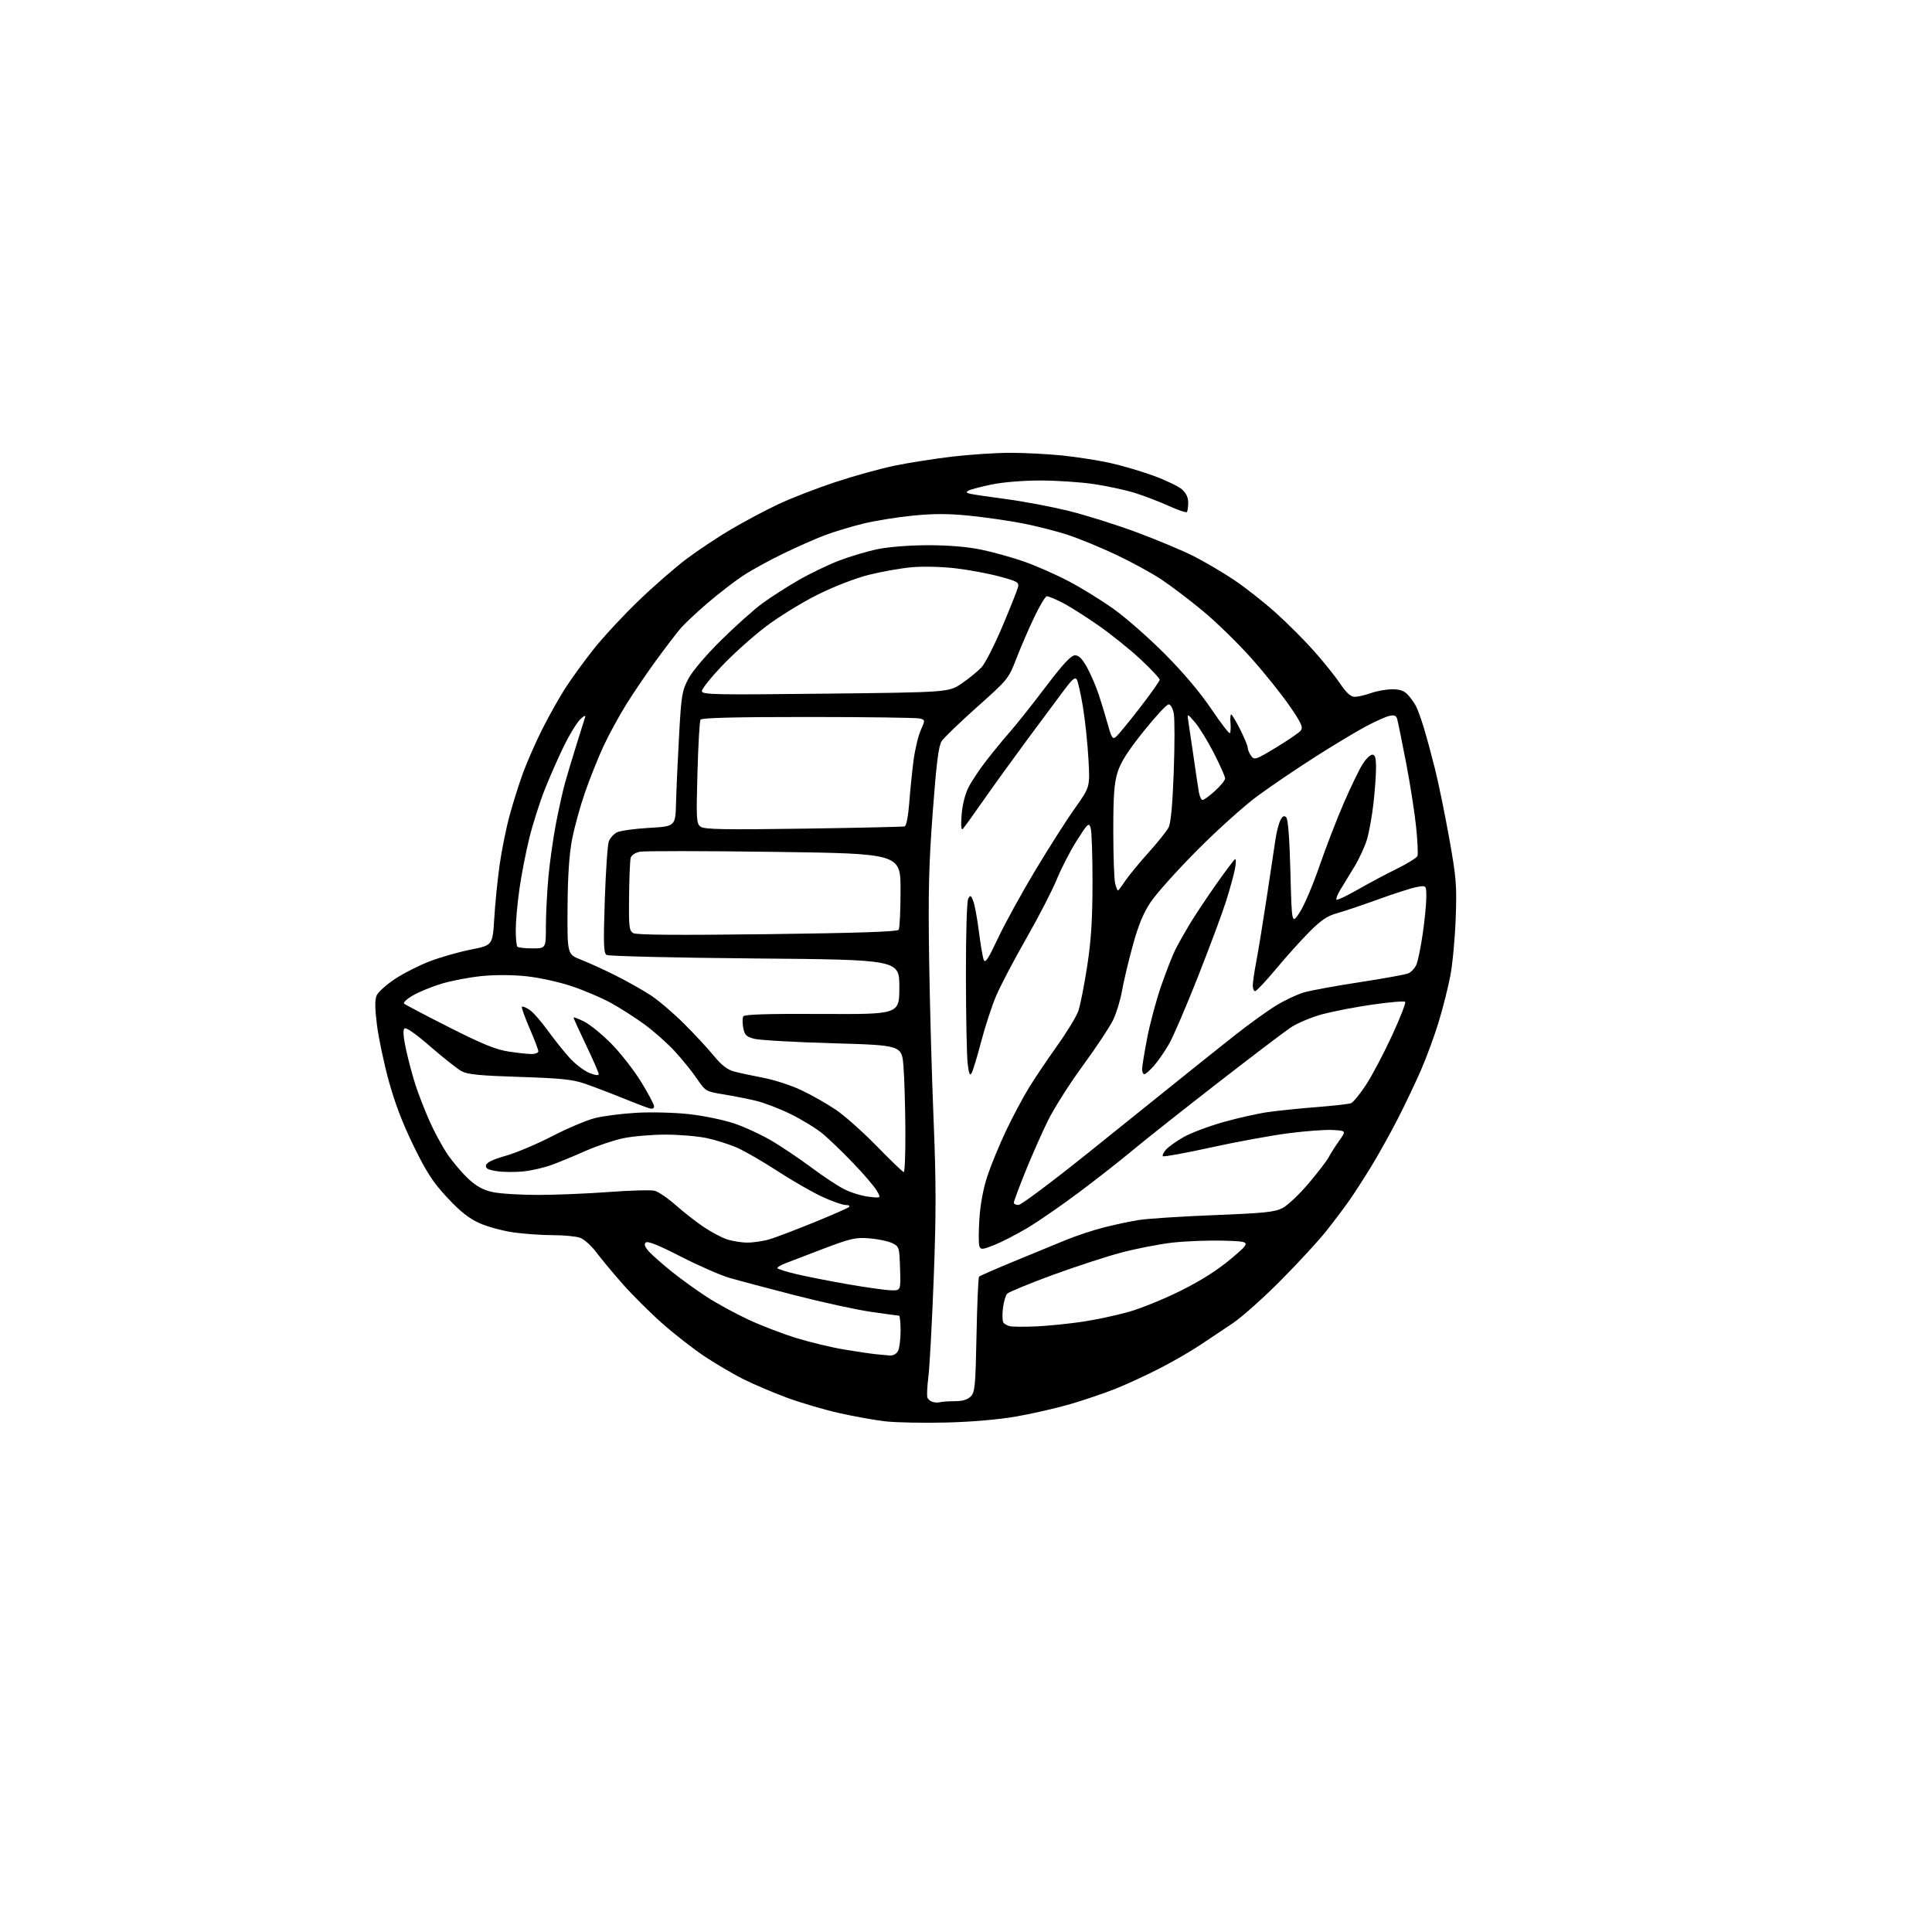 <?xml version="1.0" encoding="UTF-8" standalone="no"?>
<svg 
  version="1.1" 
  xmlns="http://www.w3.org/2000/svg" 
  xmlns:xlink="http://www.w3.org/1999/xlink" 
  xmlns:svg="http://www.w3.org/2000/svg"
  xmlns:rdf="http://www.w3.org/1999/02/22-rdf-syntax-ns#"
  xmlns:cc="http://creativecommons.org/ns#"
  xmlns:dc="http://purl.org/dc/elements/1.1/"
  viewBox="0 0 768 768"
  width="768"
  height="768"
>
<style>svg {background-color: white; }</style>"
<path stroke="none" fill="black" fill-rule="evenodd" d="M376.00,565.48C366.93,565.70 356.06,565.48 351.86,565.00C347.65,564.51 339.33,563.01 333.36,561.67C327.39,560.32 318.00,557.54 312.50,555.49C307.00,553.43 299.35,550.17 295.50,548.24C291.65,546.31 284.87,542.34 280.43,539.42C276.00,536.51 268.32,530.54 263.37,526.17C258.42,521.79 251.25,514.66 247.44,510.32C243.62,505.98 238.93,500.33 237.00,497.76C235.07,495.19 232.20,492.61 230.60,492.04C229.01,491.47 224.20,491.00 219.92,491.00C215.65,491.00 208.62,490.52 204.32,489.93C200.02,489.34 193.89,487.69 190.70,486.27C186.45,484.37 183.02,481.67 177.87,476.15C172.14,470.02 169.64,466.18 164.43,455.56C160.05,446.62 156.92,438.40 154.49,429.50C152.55,422.35 150.44,412.34 149.82,407.25C149.00,400.61 148.98,397.33 149.75,395.64C150.35,394.34 153.57,391.45 156.93,389.21C160.28,386.97 166.51,383.80 170.76,382.16C175.02,380.52 182.40,378.42 187.16,377.47C195.82,375.76 195.82,375.76 196.47,365.13C196.82,359.28 197.77,349.77 198.58,344.00C199.38,338.23 201.18,329.31 202.57,324.19C203.96,319.06 206.40,311.35 207.98,307.05C209.57,302.75 212.98,295.01 215.56,289.86C218.14,284.71 222.28,277.35 224.75,273.50C227.23,269.65 232.32,262.65 236.06,257.95C239.80,253.24 247.73,244.69 253.69,238.95C259.64,233.20 268.26,225.68 272.84,222.23C277.42,218.79 285.42,213.46 290.63,210.40C295.83,207.34 304.23,202.87 309.29,200.48C314.36,198.09 324.57,194.12 332.00,191.66C339.43,189.20 350.10,186.24 355.72,185.09C361.34,183.93 371.69,182.32 378.71,181.49C385.74,180.67 396.06,180.00 401.64,180.00C407.22,180.00 416.45,180.47 422.14,181.05C427.84,181.63 436.32,182.95 441.00,183.97C445.68,184.99 453.48,187.27 458.34,189.04C463.21,190.81 468.34,193.25 469.76,194.47C471.51,195.98 472.33,197.69 472.33,199.84C472.33,201.58 472.08,203.25 471.77,203.56C471.47,203.87 468.17,202.74 464.45,201.05C460.73,199.36 454.72,197.06 451.09,195.94C447.47,194.81 440.23,193.24 435.00,192.45C429.77,191.66 420.19,191.01 413.71,191.01C406.80,191.00 398.72,191.66 394.21,192.59C389.97,193.47 385.83,194.56 385.01,195.01C383.85,195.66 384.07,195.96 386.01,196.36C387.38,196.64 393.90,197.60 400.50,198.48C407.10,199.36 417.98,201.42 424.68,203.06C431.37,204.70 443.52,208.51 451.68,211.54C459.83,214.56 470.08,218.85 474.45,221.06C478.82,223.27 486.02,227.50 490.45,230.47C494.88,233.43 502.30,239.25 506.94,243.41C511.58,247.56 518.49,254.46 522.28,258.73C526.08,263.00 530.78,268.86 532.73,271.75C535.24,275.46 536.94,277.00 538.52,277.00C539.74,277.00 542.66,276.33 545.00,275.50C547.34,274.68 551.14,274.00 553.45,274.00C556.53,274.00 558.20,274.60 559.70,276.25C560.83,277.49 562.27,279.51 562.90,280.74C563.54,281.97 564.92,285.79 565.97,289.24C567.02,292.68 569.01,300.00 570.39,305.50C571.78,311.00 574.32,323.38 576.05,333.00C578.90,348.93 579.14,351.80 578.67,365.00C578.38,372.98 577.41,383.32 576.51,388.00C575.61,392.68 573.51,400.97 571.84,406.43C570.17,411.89 567.02,420.44 564.84,425.43C562.66,430.42 558.58,439.00 555.77,444.49C552.96,449.99 548.31,458.36 545.44,463.10C542.57,467.83 538.52,474.14 536.44,477.10C534.36,480.07 530.15,485.65 527.09,489.50C524.03,493.35 515.90,502.17 509.01,509.10C502.13,516.03 493.57,523.65 490.00,526.04C486.43,528.43 480.57,532.34 477.00,534.72C473.43,537.11 466.23,541.26 461.00,543.95C455.77,546.63 447.90,550.27 443.50,552.03C439.10,553.79 431.00,556.54 425.50,558.15C420.00,559.75 410.32,561.97 404.00,563.07C396.83,564.32 386.28,565.23 376.00,565.48zM373.83,557.38C374.56,557.17 377.15,557.00 379.58,557.00C382.56,557.00 384.61,556.39 385.87,555.13C387.55,553.45 387.78,551.05 388.18,530.65C388.43,518.21 388.88,507.79 389.19,507.48C389.50,507.17 395.77,504.43 403.12,501.39C410.48,498.35 419.79,494.52 423.80,492.88C427.82,491.23 434.56,489.01 438.78,487.93C443.00,486.85 449.27,485.52 452.71,484.97C456.14,484.42 469.58,483.55 482.56,483.04C502.55,482.25 506.73,481.82 509.83,480.22C511.85,479.18 516.51,474.77 520.20,470.41C523.88,466.06 527.48,461.38 528.19,460.00C528.90,458.62 530.76,455.70 532.32,453.50C535.16,449.50 535.16,449.50 529.83,449.19C526.90,449.01 518.88,449.61 512.00,450.51C505.12,451.40 491.26,453.95 481.18,456.17C471.11,458.39 462.60,459.93 462.27,459.61C461.95,459.28 462.51,458.10 463.52,456.97C464.54,455.85 467.65,453.63 470.45,452.03C473.24,450.43 480.24,447.78 486.01,446.13C491.78,444.49 499.88,442.66 504.00,442.08C508.12,441.49 516.90,440.59 523.50,440.08C530.10,439.56 536.20,438.87 537.06,438.54C537.92,438.20 540.57,434.96 542.96,431.33C545.35,427.70 549.99,418.92 553.27,411.82C556.56,404.72 558.94,398.61 558.57,398.24C558.20,397.87 552.41,398.36 545.70,399.32C538.99,400.28 529.97,402.02 525.65,403.17C521.33,404.33 515.63,406.73 512.99,408.51C510.35,410.28 497.01,420.43 483.34,431.05C469.68,441.66 454.69,453.53 450.03,457.43C445.37,461.32 435.85,468.78 428.87,474.01C421.89,479.23 412.65,485.61 408.34,488.17C404.03,490.74 398.12,493.77 395.22,494.92C390.49,496.78 389.87,496.83 389.32,495.40C388.99,494.52 388.99,489.63 389.32,484.53C389.71,478.64 390.88,472.37 392.54,467.38C393.98,463.04 397.30,455.00 399.91,449.50C402.53,444.00 406.60,436.35 408.95,432.50C411.31,428.65 416.39,421.09 420.25,415.69C424.11,410.29 427.90,404.06 428.67,401.84C429.43,399.62 431.00,391.66 432.16,384.15C433.74,373.87 434.27,365.68 434.29,351.00C434.31,340.27 433.97,330.42 433.55,329.10C432.83,326.89 432.41,327.28 428.07,334.10C425.49,338.17 421.91,345.10 420.11,349.50C418.32,353.90 412.86,364.48 407.99,373.00C403.11,381.52 397.72,391.80 396.01,395.82C394.29,399.85 391.61,408.02 390.05,413.98C388.49,419.93 386.78,425.57 386.25,426.51C385.52,427.82 385.15,426.93 384.65,422.72C384.30,419.69 383.99,404.11 383.97,388.09C383.94,371.12 384.33,358.23 384.89,357.23C385.74,355.71 385.99,355.83 386.91,358.26C387.48,359.77 388.48,365.17 389.12,370.26C389.76,375.34 390.62,380.40 391.03,381.50C391.62,383.09 392.77,381.36 396.72,372.95C399.45,367.15 406.13,355.00 411.56,345.95C417.00,336.90 424.11,325.75 427.37,321.18C433.30,312.85 433.30,312.85 432.67,301.68C432.33,295.53 431.35,286.28 430.50,281.11C429.64,275.95 428.56,271.04 428.09,270.20C427.42,269.00 426.39,269.81 423.17,274.09C420.93,277.06 414.44,285.80 408.73,293.50C403.03,301.20 395.06,312.23 391.03,318.00C387.00,323.77 383.27,328.95 382.73,329.50C382.10,330.15 381.93,328.21 382.25,323.97C382.54,320.01 383.63,315.68 385.00,312.97C386.25,310.51 389.55,305.57 392.35,302.00C395.14,298.43 399.36,293.30 401.73,290.62C404.10,287.94 410.35,280.06 415.61,273.12C422.66,263.83 425.75,260.50 427.34,260.50C428.89,260.50 430.25,261.89 432.22,265.50C433.72,268.25 435.83,273.20 436.90,276.50C437.98,279.80 439.58,285.12 440.48,288.33C441.88,293.37 442.31,293.99 443.63,292.89C444.48,292.19 448.73,287.02 453.08,281.39C457.44,275.77 461.00,270.73 461.00,270.20C461.00,269.66 457.61,266.05 453.47,262.16C449.33,258.28 441.69,252.15 436.51,248.53C431.32,244.91 424.86,240.84 422.14,239.48C419.43,238.12 416.73,237.00 416.15,237.00C415.57,237.00 413.29,240.81 411.07,245.46C408.86,250.12 405.66,257.53 403.97,261.93C400.94,269.77 400.64,270.15 388.42,281.03C381.57,287.14 375.23,293.25 374.33,294.62C373.09,296.51 372.25,303.21 370.78,322.80C369.22,343.57 368.95,354.83 369.35,381.50C369.62,399.65 370.42,428.37 371.12,445.33C372.14,470.05 372.15,482.55 371.16,508.33C370.48,526.02 369.53,543.60 369.04,547.38C368.56,551.16 368.39,554.85 368.67,555.57C368.94,556.29 369.92,557.08 370.84,557.32C371.75,557.57 373.10,557.59 373.83,557.38zM353.71,538.84C355.00,538.93 356.36,538.19 356.96,537.07C357.53,536.00 358.00,532.40 358.00,529.07C358.00,525.73 357.72,523.00 357.38,523.00C357.04,523.00 351.97,522.31 346.13,521.46C340.28,520.61 326.73,517.65 316.00,514.89C305.27,512.13 293.57,509.02 289.99,507.98C286.41,506.94 277.68,503.12 270.60,499.49C261.67,494.92 257.39,493.21 256.67,493.93C255.95,494.65 256.38,495.78 258.06,497.61C259.40,499.06 263.47,502.63 267.10,505.55C270.73,508.46 276.97,512.96 280.96,515.54C284.95,518.13 292.34,522.16 297.38,524.52C302.41,526.87 311.02,530.18 316.52,531.88C322.01,533.57 330.55,535.62 335.50,536.44C340.45,537.26 346.07,538.10 348.00,538.30C349.93,538.51 352.50,538.75 353.71,538.84zM412.00,527.26C416.68,527.04 424.85,526.22 430.16,525.43C435.47,524.64 443.80,522.87 448.66,521.50C453.52,520.13 462.90,516.31 469.50,513.01C477.60,508.96 484.10,504.82 489.49,500.26C497.49,493.50 497.49,493.50 486.49,493.19C480.45,493.02 471.23,493.37 466.00,493.97C460.77,494.56 451.55,496.37 445.50,497.98C439.45,499.60 427.08,503.65 418.01,506.98C408.95,510.32 401.01,513.60 400.37,514.27C399.73,514.95 398.97,517.55 398.68,520.06C398.39,522.57 398.46,525.11 398.83,525.70C399.20,526.29 400.40,526.96 401.50,527.20C402.60,527.44 407.32,527.47 412.00,527.26zM354.29,512.92C358.08,513.00 358.08,513.00 357.79,504.26C357.51,495.72 357.44,495.49 354.60,494.13C353.00,493.37 348.95,492.53 345.60,492.26C340.15,491.83 338.22,492.26 327.50,496.32C320.90,498.83 314.04,501.45 312.25,502.16C310.46,502.86 309.00,503.72 309.00,504.07C309.00,504.42 312.43,505.51 316.63,506.50C320.82,507.48 330.16,509.32 337.38,510.57C344.59,511.82 352.21,512.88 354.29,512.92zM297.00,493.95C299.48,493.96 303.52,493.36 306.00,492.61C308.48,491.86 316.35,488.86 323.50,485.95C330.65,483.04 336.93,480.29 337.45,479.83C338.00,479.35 337.43,479.00 336.13,479.00C334.89,479.00 330.64,477.50 326.68,475.66C322.73,473.82 314.81,469.26 309.08,465.53C303.34,461.79 296.14,457.62 293.08,456.27C290.01,454.91 284.57,453.18 281.00,452.42C277.43,451.66 270.00,451.03 264.50,451.03C259.00,451.03 251.43,451.69 247.68,452.48C243.92,453.28 237.17,455.56 232.68,457.55C228.18,459.54 222.13,462.04 219.22,463.10C216.32,464.17 211.31,465.31 208.09,465.65C204.86,465.99 200.12,465.95 197.55,465.56C193.96,465.02 192.95,464.48 193.20,463.21C193.41,462.11 195.97,460.87 201.01,459.45C205.13,458.29 213.45,454.78 219.50,451.65C225.55,448.53 233.20,445.29 236.50,444.46C239.80,443.63 247.22,442.68 253.00,442.35C258.77,442.01 268.15,442.25 273.84,442.88C279.53,443.50 287.62,445.17 291.83,446.58C296.03,447.99 302.85,451.16 306.99,453.62C311.12,456.08 318.10,460.79 322.50,464.08C326.90,467.38 332.67,471.21 335.33,472.59C337.98,473.98 342.44,475.38 345.23,475.71C350.30,476.31 350.30,476.31 348.49,473.26C347.50,471.57 343.27,466.64 339.09,462.29C334.92,457.93 329.48,452.70 327.00,450.65C324.52,448.60 318.90,445.14 314.50,442.97C310.10,440.79 303.80,438.36 300.50,437.58C297.20,436.79 291.35,435.63 287.50,435.01C280.61,433.89 280.44,433.79 277.00,428.74C275.07,425.91 271.11,421.01 268.19,417.85C265.26,414.68 259.86,409.90 256.19,407.21C252.51,404.53 246.52,400.69 242.88,398.69C239.24,396.69 232.21,393.69 227.25,392.03C222.20,390.34 214.21,388.59 209.11,388.06C203.53,387.49 196.59,387.47 191.20,388.03C186.36,388.53 179.27,389.90 175.45,391.06C171.63,392.22 166.54,394.31 164.15,395.69C161.76,397.07 160.18,398.55 160.65,398.97C161.12,399.39 169.15,403.62 178.50,408.35C191.50,414.94 197.03,417.20 202.00,417.98C205.57,418.53 209.74,418.99 211.25,418.99C212.76,419.00 214.00,418.51 214.00,417.90C214.00,417.30 212.43,413.17 210.50,408.73C208.58,404.29 207.22,400.45 207.47,400.20C207.73,399.94 209.07,400.47 210.46,401.38C211.84,402.29 215.12,406.00 217.74,409.63C220.36,413.26 224.30,418.20 226.50,420.60C228.70,423.00 232.19,425.66 234.25,426.50C236.54,427.43 238.00,427.62 238.00,426.99C238.00,426.41 235.75,421.24 233.00,415.50C230.25,409.76 228.00,404.81 228.00,404.51C228.00,404.21 229.91,404.93 232.25,406.12C234.59,407.30 239.47,411.29 243.10,414.98C246.73,418.67 252.02,425.45 254.85,430.05C257.68,434.65 260.00,439.03 260.00,439.78C260.00,440.72 259.32,440.93 257.75,440.45C256.51,440.07 251.68,438.20 247.00,436.30C242.32,434.40 235.80,431.92 232.50,430.78C227.57,429.09 222.94,428.61 206.50,428.09C190.80,427.59 185.86,427.11 183.50,425.83C181.85,424.93 176.27,420.53 171.10,416.04C165.02,410.76 161.36,408.24 160.74,408.86C160.11,409.49 160.37,412.55 161.48,417.55C162.42,421.79 164.09,428.02 165.19,431.38C166.28,434.75 168.72,441.02 170.60,445.32C172.48,449.62 175.75,455.69 177.88,458.82C180.00,461.94 183.76,466.36 186.22,468.64C189.49,471.65 192.11,473.07 195.90,473.89C198.76,474.50 206.81,475.00 213.80,475.00C220.78,475.00 233.50,474.48 242.05,473.84C250.60,473.20 258.79,472.98 260.24,473.35C261.70,473.71 265.51,476.31 268.70,479.13C271.89,481.94 276.83,485.81 279.68,487.72C282.52,489.62 286.57,491.80 288.68,492.55C290.78,493.30 294.52,493.93 297.00,493.95zM404.87,479.00C405.90,479.00 418.38,469.65 432.62,458.23C446.85,446.81 463.51,433.42 469.64,428.48C475.77,423.54 485.35,415.90 490.92,411.50C496.50,407.10 503.85,401.80 507.26,399.72C510.67,397.64 515.61,395.30 518.23,394.53C520.85,393.75 530.76,391.93 540.25,390.48C549.74,389.03 558.52,387.44 559.77,386.94C561.02,386.43 562.53,384.78 563.12,383.26C563.72,381.74 564.83,376.23 565.58,371.00C566.34,365.77 566.97,359.34 566.98,356.70C567.00,351.91 567.00,351.91 563.25,352.59C561.19,352.97 554.33,355.16 548.00,357.46C541.67,359.76 534.25,362.26 531.50,363.02C527.63,364.08 525.14,365.77 520.48,370.45C517.17,373.78 511.18,380.44 507.17,385.25C503.16,390.06 499.46,394.00 498.94,394.00C498.42,394.00 498.00,392.99 498.00,391.75C498.00,390.51 498.64,386.12 499.43,382.00C500.22,377.88 502.05,366.62 503.51,357.00C504.96,347.38 506.53,336.96 506.99,333.85C507.44,330.75 508.35,327.21 509.00,326.00C509.88,324.36 510.48,324.08 511.31,324.91C512.03,325.63 512.62,333.47 512.96,346.76C513.50,367.50 513.50,367.50 516.65,362.71C518.39,360.07 521.93,351.75 524.53,344.21C527.13,336.67 531.51,325.34 534.26,319.03C537.01,312.71 540.33,305.85 541.64,303.78C542.95,301.70 544.69,300.00 545.51,300.00C546.64,300.00 547.00,301.27 546.99,305.25C546.99,308.14 546.52,314.54 545.96,319.47C545.39,324.40 544.26,330.75 543.43,333.58C542.61,336.40 540.32,341.37 538.34,344.61C536.36,347.85 533.84,351.98 532.75,353.79C531.65,355.60 530.99,357.33 531.29,357.62C531.58,357.92 535.35,356.14 539.66,353.67C543.97,351.20 550.97,347.47 555.22,345.38C559.47,343.30 563.17,340.99 563.46,340.25C563.74,339.52 563.50,334.32 562.93,328.71C562.36,323.09 560.54,311.52 558.90,303.00C557.25,294.48 555.67,286.71 555.38,285.75C554.99,284.42 554.21,284.15 552.18,284.61C550.71,284.95 546.31,286.95 542.41,289.05C538.51,291.16 529.51,296.59 522.41,301.13C515.31,305.66 505.23,312.50 500.00,316.33C494.77,320.15 483.97,329.85 475.98,337.89C467.99,345.92 459.63,355.26 457.39,358.63C454.41,363.11 452.49,367.81 450.22,376.13C448.51,382.38 446.61,390.43 445.99,394.00C445.37,397.57 443.78,402.75 442.46,405.50C441.13,408.25 435.76,416.35 430.52,423.50C425.28,430.65 418.99,440.55 416.55,445.50C414.12,450.45 410.07,459.61 407.56,465.85C405.05,472.09 403.00,477.60 403.00,478.10C403.00,478.59 403.84,479.00 404.87,479.00zM359.25,465.93C359.66,465.97 359.96,458.46 359.90,449.25C359.85,440.04 359.51,428.68 359.15,424.00C358.50,415.50 358.50,415.50 331.00,414.71C315.88,414.28 301.83,413.48 299.79,412.93C296.64,412.10 295.98,411.43 295.44,408.54C295.09,406.66 295.11,404.63 295.49,404.01C295.98,403.23 305.21,402.95 326.84,403.06C357.50,403.22 357.50,403.22 357.50,392.36C357.50,381.50 357.50,381.50 300.00,381.00C268.38,380.73 241.87,380.10 241.10,379.60C239.95,378.85 239.83,375.15 240.41,357.76C240.80,346.24 241.52,335.76 242.01,334.47C242.50,333.18 243.92,331.58 245.17,330.91C246.41,330.24 252.17,329.43 257.97,329.10C268.50,328.50 268.50,328.50 268.74,319.00C268.88,313.77 269.42,301.72 269.95,292.21C270.85,276.16 271.12,274.54 273.71,269.71C275.34,266.66 280.77,260.29 286.77,254.38C292.41,248.82 299.72,242.29 303.00,239.88C306.29,237.47 312.69,233.35 317.24,230.73C321.78,228.10 329.07,224.58 333.43,222.89C337.80,221.21 344.77,219.14 348.93,218.29C353.38,217.38 361.66,216.74 369.00,216.73C377.02,216.73 384.55,217.36 390.00,218.48C394.68,219.45 402.32,221.57 407.00,223.20C411.68,224.84 419.65,228.34 424.71,230.99C429.78,233.64 437.88,238.64 442.71,242.09C447.55,245.55 456.69,253.58 463.02,259.94C470.31,267.25 477.09,275.27 481.45,281.74C485.25,287.37 488.60,291.74 488.90,291.44C489.20,291.14 489.31,289.34 489.14,287.45C488.98,285.55 489.10,284.00 489.41,284.00C489.72,284.00 491.33,286.69 492.99,289.97C494.64,293.26 496.00,296.54 496.00,297.28C496.00,298.02 496.61,299.45 497.35,300.47C498.63,302.22 499.16,302.04 507.22,297.17C511.90,294.34 516.31,291.33 517.02,290.48C518.11,289.16 517.45,287.66 512.70,280.71C509.61,276.20 502.75,267.64 497.46,261.69C492.16,255.74 483.48,247.27 478.16,242.87C472.85,238.46 465.35,232.78 461.50,230.24C457.65,227.70 449.55,223.29 443.50,220.44C437.45,217.59 428.88,214.06 424.45,212.61C420.02,211.16 411.91,209.10 406.42,208.03C400.94,206.97 391.40,205.60 385.22,204.98C376.93,204.15 371.06,204.15 362.75,204.98C356.56,205.59 347.68,207.03 343.02,208.18C338.36,209.32 331.61,211.36 328.02,212.71C324.43,214.05 317.00,217.33 311.50,219.99C306.00,222.65 298.80,226.59 295.50,228.76C292.20,230.92 285.86,235.80 281.41,239.60C276.96,243.39 271.99,248.07 270.37,250.00C268.74,251.93 264.45,257.55 260.83,262.50C257.21,267.45 251.87,275.32 248.95,280.00C246.04,284.68 241.95,292.19 239.86,296.70C237.77,301.20 234.49,309.42 232.56,314.96C230.64,320.49 228.31,328.95 227.39,333.76C226.25,339.75 225.69,348.30 225.61,360.93C225.50,379.36 225.50,379.36 231.00,381.52C234.03,382.70 240.27,385.55 244.87,387.86C249.47,390.16 255.77,393.73 258.86,395.77C261.95,397.82 267.86,402.88 271.99,407.00C276.12,411.12 281.43,416.85 283.78,419.72C286.81,423.41 289.14,425.23 291.78,425.93C293.83,426.48 299.06,427.61 303.42,428.44C307.78,429.26 314.61,431.49 318.61,433.39C322.61,435.29 328.72,438.76 332.19,441.09C335.66,443.42 343.00,449.95 348.50,455.59C354.00,461.23 358.84,465.88 359.25,465.93zM454.90,427.00C454.40,427.00 454.00,426.12 454.00,425.05C454.00,423.98 454.92,418.35 456.04,412.54C457.16,406.72 459.68,397.38 461.63,391.77C463.58,386.16 466.09,379.75 467.20,377.54C468.32,375.32 470.85,370.80 472.83,367.50C474.81,364.20 479.51,357.12 483.27,351.77C487.03,346.43 490.48,341.82 490.92,341.55C491.37,341.27 491.37,342.95 490.94,345.27C490.50,347.60 488.93,353.32 487.46,358.00C485.99,362.68 480.97,376.18 476.31,388.00C471.65,399.82 466.46,411.93 464.77,414.89C463.08,417.85 460.37,421.79 458.74,423.64C457.12,425.49 455.39,427.00 454.90,427.00zM211.67,377.00C217.00,377.00 217.00,377.00 217.00,368.25C217.00,363.44 217.46,354.55 218.01,348.50C218.57,342.45 219.95,332.77 221.07,327.00C222.20,321.23 223.81,314.02 224.66,311.00C225.51,307.98 227.54,301.23 229.17,296.00C230.81,290.77 232.36,285.82 232.62,285.00C232.88,284.18 231.97,284.62 230.60,286.00C229.23,287.38 226.34,292.10 224.19,296.50C222.03,300.90 218.63,308.62 216.62,313.66C214.61,318.70 211.83,327.42 210.44,333.04C209.05,338.65 207.27,347.81 206.48,353.38C205.68,358.94 205.03,366.24 205.02,369.58C205.01,372.93 205.30,375.97 205.67,376.33C206.03,376.70 208.73,377.00 211.67,377.00zM305.00,371.35C340.75,370.90 356.72,370.37 357.23,369.60C357.64,369.00 357.98,361.93 357.98,353.91C358.00,339.32 358.00,339.32 307.75,338.63C280.11,338.25 256.08,338.23 254.34,338.58C252.46,338.96 250.98,339.96 250.69,341.06C250.43,342.08 250.14,348.97 250.06,356.38C249.92,368.37 250.10,369.96 251.70,370.92C252.96,371.67 269.10,371.79 305.00,371.35zM444.39,354.00C444.58,354.00 445.86,352.31 447.23,350.25C448.61,348.19 452.76,343.14 456.46,339.02C460.16,334.91 463.79,330.38 464.52,328.95C465.43,327.21 466.10,319.95 466.58,306.85C466.97,296.11 466.98,285.68 466.60,283.67C466.20,281.57 465.32,280.00 464.54,280.00C463.79,280.00 459.30,284.84 454.57,290.75C448.34,298.52 445.48,303.02 444.25,307.00C442.90,311.33 442.54,316.33 442.55,330.50C442.56,340.40 442.89,349.74 443.30,351.25C443.71,352.76 444.19,354.00 444.39,354.00zM319.42,329.40C340.91,329.09 359.01,328.68 359.63,328.50C360.28,328.30 361.03,324.45 361.42,319.33C361.79,314.47 362.56,306.90 363.12,302.50C363.69,298.10 364.97,292.63 365.98,290.34C367.80,286.20 367.80,286.18 365.65,285.61C364.47,285.29 344.51,285.02 321.31,285.01C292.53,285.00 278.91,285.34 278.46,286.07C278.10,286.65 277.55,296.17 277.25,307.22C276.73,325.85 276.83,327.40 278.51,328.63C279.99,329.71 287.78,329.86 319.42,329.40zM478.04,318.00C478.57,318.00 480.80,316.37 483.00,314.38C485.20,312.39 487.00,310.16 487.00,309.42C487.00,308.68 484.97,304.12 482.49,299.28C480.01,294.45 476.60,288.93 474.92,287.00C471.86,283.50 471.86,283.50 472.42,287.00C472.73,288.93 473.66,295.23 474.49,301.00C475.32,306.77 476.24,312.96 476.54,314.75C476.84,316.54 477.52,318.00 478.04,318.00zM328.10,275.74C377.20,275.20 377.20,275.20 382.39,271.62C385.25,269.65 388.75,266.79 390.17,265.27C391.60,263.75 395.33,256.43 398.47,249.00C401.61,241.57 404.40,234.55 404.68,233.38C405.13,231.49 404.37,231.05 397.34,229.17C393.03,228.01 385.23,226.56 380.00,225.93C374.57,225.28 367.09,225.09 362.53,225.48C358.15,225.86 350.41,227.23 345.32,228.52C339.85,229.91 331.48,233.16 324.79,236.50C318.58,239.61 309.31,245.34 304.19,249.25C299.07,253.16 291.30,260.14 286.94,264.75C282.57,269.36 279.00,273.84 279.00,274.71C279.00,276.14 283.79,276.24 328.10,275.74z" />

</svg>
